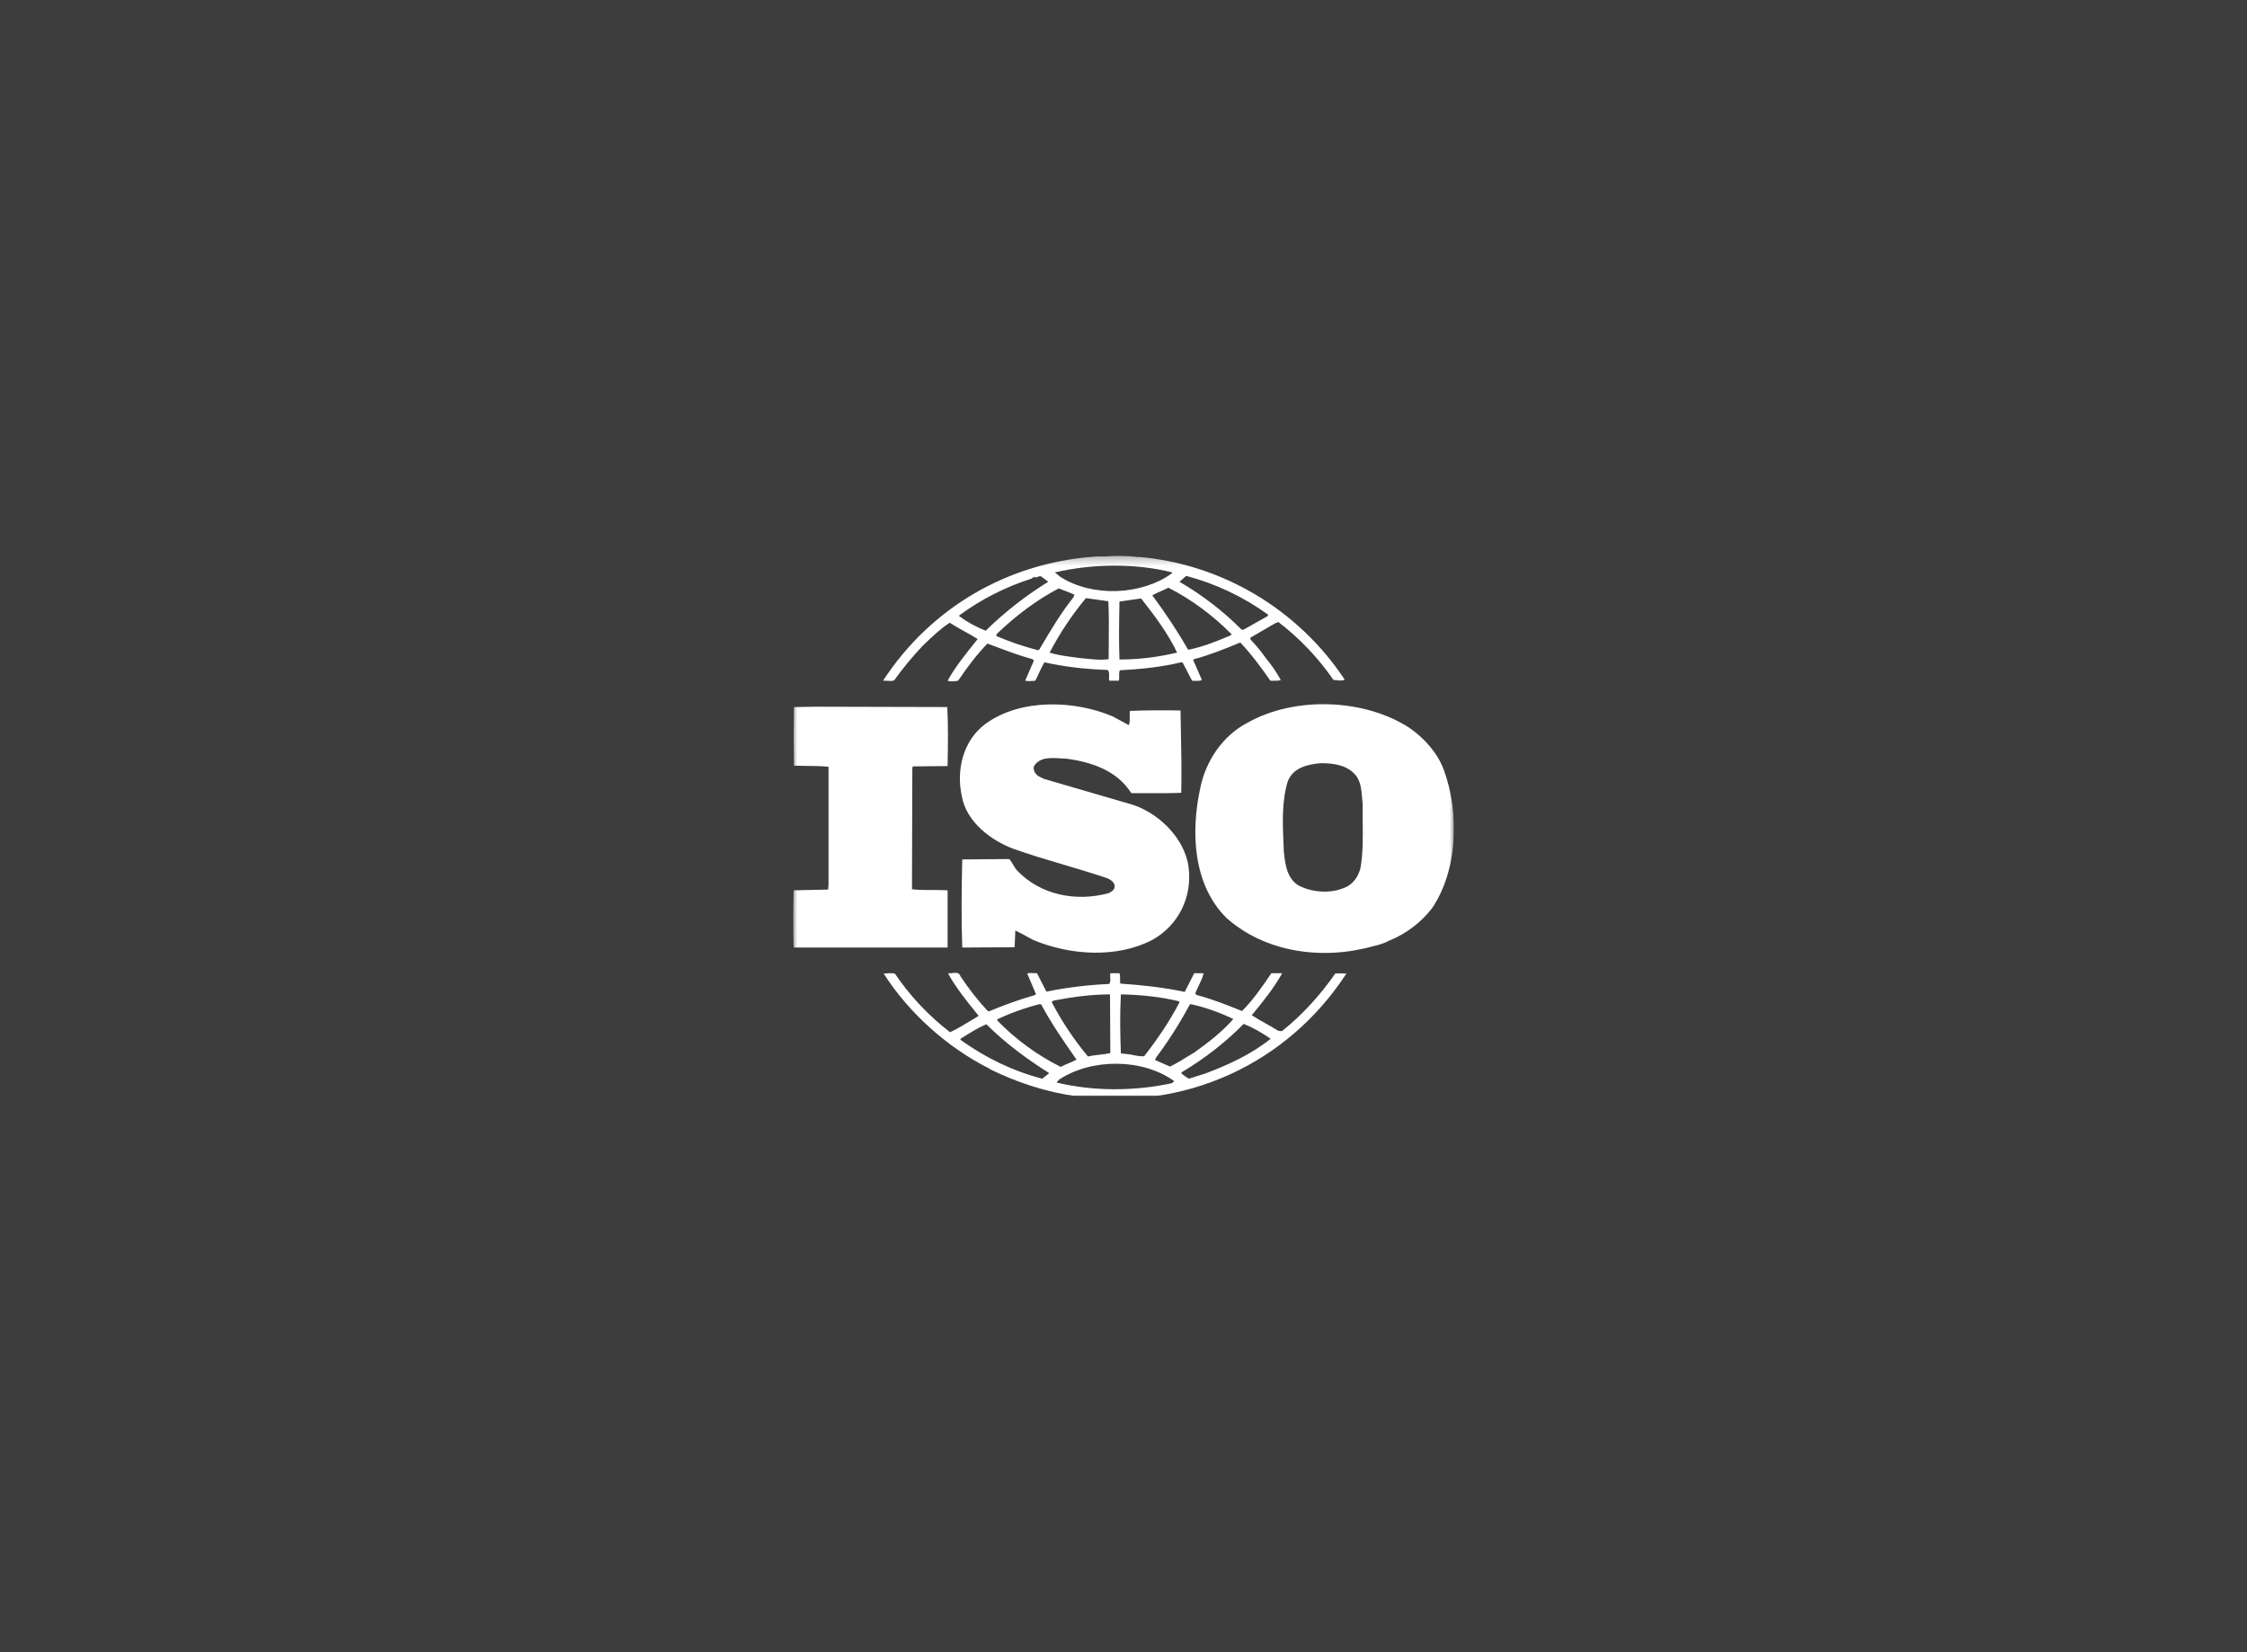 <svg width="272" height="200" viewBox="0 0 272 200" fill="none" xmlns="http://www.w3.org/2000/svg">
<rect x="0" y="0" width="272" height="200" fill="#333333" stroke="none"/>
<rect width="272" height="200" fill="white" fill-opacity="0.05"/>
<g clip-path="url(#clip0_8570_133668)">
<g clip-path="url(#clip1_8570_133668)">
<g clip-path="url(#clip2_8570_133668)">
<mask id="mask0_8570_133668" style="mask-type:luminance" maskUnits="userSpaceOnUse" x="96" y="67" width="80" height="67">
<path d="M176 67.285H96V133.03H176V67.285Z" fill="white"/>
</mask>
<g mask="url(#mask0_8570_133668)">
<path fill-rule="evenodd" clip-rule="evenodd" d="M125.154 117.795C125.279 117.802 125.405 117.809 125.529 117.809L126.67 120.034C129.179 119.529 131.724 119.22 134.281 119.108C134.433 118.855 134.416 118.616 134.398 118.355C134.386 118.186 134.373 118.007 134.406 117.809H135.505C135.6 117.989 135.592 118.231 135.585 118.476C135.579 118.685 135.572 118.895 135.629 119.069C138.167 119.234 140.917 119.529 143.411 120.075L144.558 117.809H145.696C145.593 118.306 145.359 118.79 145.124 119.276C144.962 119.61 144.8 119.945 144.679 120.287L144.891 120.453C146.79 120.958 148.48 121.633 150.345 122.386C151.69 121.046 152.765 119.471 153.79 117.969C153.826 117.916 153.862 117.864 153.898 117.812H155.209C154.195 119.617 152.883 121.253 151.528 122.893C152.062 123.245 152.633 123.564 153.208 123.886C153.725 124.175 154.245 124.466 154.746 124.784L155.168 124.823C157.618 122.893 159.858 120.414 161.628 117.85C162.079 117.811 162.533 117.811 162.984 117.85C155.799 128.856 143.411 134.442 130.434 132.722C126.67 132.217 123.12 131.037 119.783 129.402L119.736 129.275L119.697 129.317C114.751 126.838 110.011 122.639 106.971 117.85C107.031 117.846 107.089 117.841 107.145 117.836C107.56 117.803 107.875 117.777 108.324 117.85C110.155 120.56 112.41 122.957 115.004 124.95C115.879 124.548 116.731 124.028 117.578 123.511C117.876 123.33 118.173 123.149 118.471 122.973C118.399 122.884 118.327 122.794 118.255 122.705C116.972 121.119 115.711 119.558 114.75 117.812C114.89 117.835 115.063 117.814 115.243 117.792C115.665 117.741 116.124 117.685 116.269 118.184C117.242 119.654 118.33 121.045 119.524 122.342L119.697 122.43C121.513 121.672 123.371 120.996 125.278 120.453L125.402 120.326L124.346 117.85C124.556 117.76 124.849 117.777 125.154 117.795ZM141.844 131.125L142.144 130.872C138.299 128.098 132.17 128.098 128.237 130.66L127.899 131.037C132.374 132.129 137.37 132.09 141.844 131.125ZM126.165 130.577L127.011 129.907C124.305 128.184 121.808 126.375 119.4 123.985C118.445 124.385 117.551 124.945 116.666 125.499C116.533 125.582 116.401 125.664 116.269 125.746V125.873C119.314 128.057 122.61 129.653 126.165 130.577ZM145.906 129.946C148.697 128.898 151.447 127.635 153.812 125.746C152.795 125.032 151.701 124.406 150.555 123.941C148.317 126.196 145.802 128.158 143.07 129.78L142.99 129.907C143.272 130.165 143.584 130.39 143.919 130.577L145.906 129.946ZM144.594 127.387C146.203 126.251 147.936 124.906 149.292 123.353C147.647 122.552 145.914 121.945 144.128 121.545L144.007 121.633C142.814 123.859 141.456 125.994 139.945 128.018L139.815 128.31L141.634 129.11C142.431 128.714 143.201 128.241 143.964 127.772C144.174 127.643 144.384 127.514 144.594 127.387ZM130.289 128.234C128.772 126.06 127.257 123.889 126.038 121.589L125.868 121.545C124.093 121.992 122.366 122.612 120.711 123.395V123.521C122.94 125.817 125.541 127.719 128.403 129.149C128.694 128.985 129.014 128.852 129.335 128.718C129.67 128.578 130.006 128.438 130.31 128.264L130.289 128.234ZM142.772 121.338L142.736 121.211C140.496 120.663 138.09 120.414 135.681 120.37C135.552 122.846 135.593 125.032 135.681 127.514L136.392 127.594C136.684 127.611 136.968 127.669 137.249 127.727C137.667 127.812 138.08 127.897 138.509 127.847C140.113 125.788 141.598 123.604 142.772 121.338ZM133.061 127.677C133.513 127.625 133.97 127.573 134.406 127.47L134.367 120.37C131.999 120.37 129.715 120.707 127.516 121.123L127.303 121.294C128.531 123.643 130.005 125.855 131.702 127.891C132.132 127.784 132.594 127.731 133.061 127.677Z" fill="white"/>
<path d="M96.105 85.591L98.726 85.547L114.666 85.588C114.793 87.777 114.751 90.336 114.707 92.731L110.521 92.773L110.439 92.9L110.395 107.644C111.175 107.74 112.024 107.738 112.872 107.736C113.495 107.735 114.116 107.734 114.707 107.771V114.7H96.064C95.979 112.391 95.979 110.08 96.064 107.771L100.248 107.683L100.294 107.098V92.812C99.383 92.729 98.491 92.72 97.582 92.711C97.096 92.706 96.606 92.701 96.105 92.685C96.064 90.32 96.064 87.955 96.105 85.591Z" fill="white"/>
<path fill-rule="evenodd" clip-rule="evenodd" d="M151.027 87.48C156.685 84.287 165.06 84.541 170.558 88.07C172.457 89.371 174.025 91.177 174.778 93.195C176.685 98.4 176.475 105.334 173.342 109.952C172.015 111.657 170.269 112.989 168.274 113.818L168.092 113.898C167.461 114.239 166.532 114.475 166.243 114.532C160.116 116.255 153.226 115.331 148.481 111.132C144.43 107.14 144.132 100.796 145.278 95.459C145.907 92.23 147.938 89.073 151.027 87.48ZM164.887 96.633C164.906 96.872 164.926 97.109 164.952 97.34C164.94 98.02 164.948 98.737 164.956 99.47C164.977 101.323 164.999 103.283 164.693 105.027C164.474 106.039 163.793 107.089 162.719 107.469C161.002 108.222 158.681 108.013 157.092 107.13C155.778 106.221 155.597 104.703 155.424 103.252L155.416 103.182C155.406 102.97 155.396 102.757 155.386 102.544C155.26 99.836 155.129 97.025 155.889 94.567C156.533 92.932 158.295 92.51 159.884 92.383C161.56 92.383 163.19 92.637 164.22 93.982C164.734 94.749 164.812 95.705 164.887 96.633Z" fill="white"/>
<path d="M119.314 87.607C123.541 84.541 130.051 84.748 134.702 86.725L136.645 87.778C136.771 87.473 136.762 87.095 136.753 86.732C136.747 86.49 136.741 86.256 136.775 86.055C138.817 85.977 140.861 85.962 142.904 86.008C142.917 87.028 142.936 88.007 142.955 88.969C143.002 91.3 143.046 93.528 142.989 95.969C141.464 96.029 139.866 96.021 138.375 96.013C137.884 96.01 137.405 96.008 136.943 96.008C135.209 93.278 132.17 92.269 129.21 91.85C128.977 91.843 128.732 91.826 128.481 91.808C127.223 91.719 125.819 91.62 125.148 92.774C125.065 93.234 125.277 93.612 125.614 93.904L126.377 94.287L136.609 97.268C140.032 98.153 143.411 101.387 143.877 104.957C144.348 108.61 142.65 112.01 139.481 113.779C135.129 116.043 129.463 115.624 125.065 113.779C124.831 113.655 124.596 113.528 124.362 113.4C123.878 113.136 123.394 112.871 122.907 112.641L122.822 114.662L116.481 114.7C116.354 111.34 116.4 107.433 116.481 104.033L122.188 103.989C122.362 104.203 122.502 104.439 122.643 104.674C122.778 104.901 122.913 105.128 123.078 105.335C125.952 108.359 130.263 109.197 134.237 108.106L134.256 108.095C134.55 107.929 134.92 107.72 134.92 107.35C135 106.887 134.493 106.509 134.11 106.341C132.33 105.731 130.522 105.194 128.715 104.659C126.663 104.05 124.613 103.442 122.61 102.727C119.865 101.679 116.99 99.451 116.439 96.43C115.72 93.234 116.566 89.623 119.314 87.607Z" fill="white"/>
<path fill-rule="evenodd" clip-rule="evenodd" d="M133.776 67.36C135.03 67.248 136.292 67.262 137.543 67.401L137.621 67.487L137.665 67.401C147.776 68.201 157.116 73.704 162.779 82.273C162.494 82.415 162.204 82.383 161.888 82.348C161.739 82.331 161.585 82.314 161.423 82.314C159.582 79.64 157.33 77.273 154.751 75.3L154.324 75.468L151.364 77.189V77.401C152.044 78.105 152.667 78.862 153.227 79.665C153.916 80.487 154.524 81.374 155.041 82.314C154.773 82.416 154.424 82.409 154.057 82.403C153.966 82.401 153.873 82.4 153.781 82.4C152.676 80.806 151.452 79.163 150.138 77.776C150.071 77.803 150.005 77.83 149.939 77.858C148.152 78.588 146.392 79.308 144.518 79.794L144.43 79.88L145.491 82.314C145.266 82.442 144.918 82.425 144.596 82.409C144.493 82.404 144.394 82.4 144.301 82.4L143.163 80.213L142.953 80.174C140.581 80.757 138.006 81.01 135.554 81.137C135.466 81.337 135.471 81.559 135.476 81.787C135.481 81.991 135.485 82.199 135.424 82.4H134.289C134.239 82.252 134.247 82.066 134.255 81.876C134.267 81.58 134.279 81.275 134.074 81.098C131.453 81.01 128.871 80.718 126.421 80.174C126.18 80.58 125.98 81.015 125.782 81.447C125.633 81.771 125.485 82.093 125.321 82.4C125.275 82.404 125.231 82.408 125.188 82.412C124.798 82.448 124.515 82.474 124.098 82.4L125.153 79.96L124.985 79.792C123.481 79.386 122.033 78.842 120.573 78.293C120.227 78.162 119.88 78.032 119.531 77.903C118.178 79.29 117.035 80.845 115.979 82.4C115.557 82.482 115.009 82.524 114.711 82.4C115.614 80.761 116.843 79.23 118.065 77.708C118.159 77.591 118.253 77.474 118.346 77.357C117.842 77.036 117.3 76.734 116.751 76.429C116.15 76.095 115.542 75.756 114.967 75.383C113.864 76.089 112.907 77.007 111.893 77.98C111.818 78.052 111.742 78.125 111.666 78.198C110.401 79.543 109.257 80.93 108.243 82.356C107.982 82.459 107.69 82.435 107.405 82.412C107.228 82.397 107.054 82.383 106.893 82.4C112.724 73.45 122.067 68.201 132.214 67.401C132.733 67.347 133.255 67.334 133.776 67.36ZM142.487 78.995C141.385 76.684 139.784 74.542 138.131 72.441C137.739 72.499 137.329 72.558 136.917 72.616C136.443 72.683 135.966 72.751 135.512 72.819C135.468 75.129 135.424 77.611 135.512 79.833C137.882 79.833 140.203 79.543 142.487 78.995ZM134.215 77.753C134.234 76.057 134.252 74.334 134.162 72.78L131.453 72.4C129.758 74.436 128.285 76.647 127.057 78.995C127.956 79.293 129.042 79.435 130.022 79.563C130.283 79.597 130.537 79.63 130.778 79.665C131.079 79.687 131.372 79.717 131.661 79.747C132.507 79.834 133.317 79.917 134.201 79.792C134.201 79.126 134.208 78.442 134.215 77.753ZM129.932 72.315L130.056 71.983C129.607 71.775 129.159 71.606 128.711 71.437C128.527 71.368 128.342 71.298 128.157 71.225C125.451 72.653 122.998 74.501 120.675 76.726L120.589 76.979C122.218 77.685 123.899 78.26 125.619 78.7L125.787 78.661C125.87 78.52 125.954 78.38 126.037 78.239C127.225 76.233 128.428 74.2 129.932 72.315ZM148.999 76.897L149.08 76.772C146.839 74.503 144.177 72.527 141.429 71.14C141.141 71.293 140.834 71.428 140.529 71.563C140.167 71.723 139.808 71.882 139.486 72.066C141.061 74.18 142.514 76.382 143.838 78.661C145.657 78.281 147.349 77.611 148.999 76.897ZM119.319 76.348C121.613 74.099 124.152 72.112 126.887 70.426L126.126 69.839C125.959 69.695 125.805 69.755 125.64 69.818C125.515 69.866 125.383 69.917 125.236 69.88V69.8L124.858 70.046C121.717 71.044 118.761 72.55 116.106 74.503V74.581C117.095 75.308 118.175 75.903 119.319 76.348ZM153.439 74.584L153.519 74.415C150.527 72.249 147.161 70.655 143.59 69.712L142.777 70.426C145.529 72.021 148.061 73.971 150.306 76.224H150.523L153.439 74.584ZM141.892 69.376V69.293C137.455 68.157 132.175 68.24 127.691 69.293L128.369 69.839C132.255 72.315 138.216 72.066 141.892 69.376Z" fill="white"/>
</g>
</g>
</g>
</g>
<defs>
<clipPath id="clip0_8570_133668">
<rect width="80" height="65.733" fill="white" transform="translate(96 66.939)"/>
</clipPath>
<clipPath id="clip1_8570_133668">
<rect width="80" height="65.733" fill="white" transform="translate(96 66.939)"/>
</clipPath>
<clipPath id="clip2_8570_133668">
<rect width="80" height="66.667" fill="white" transform="translate(96 66.475)"/>
</clipPath>
</defs>
</svg>
